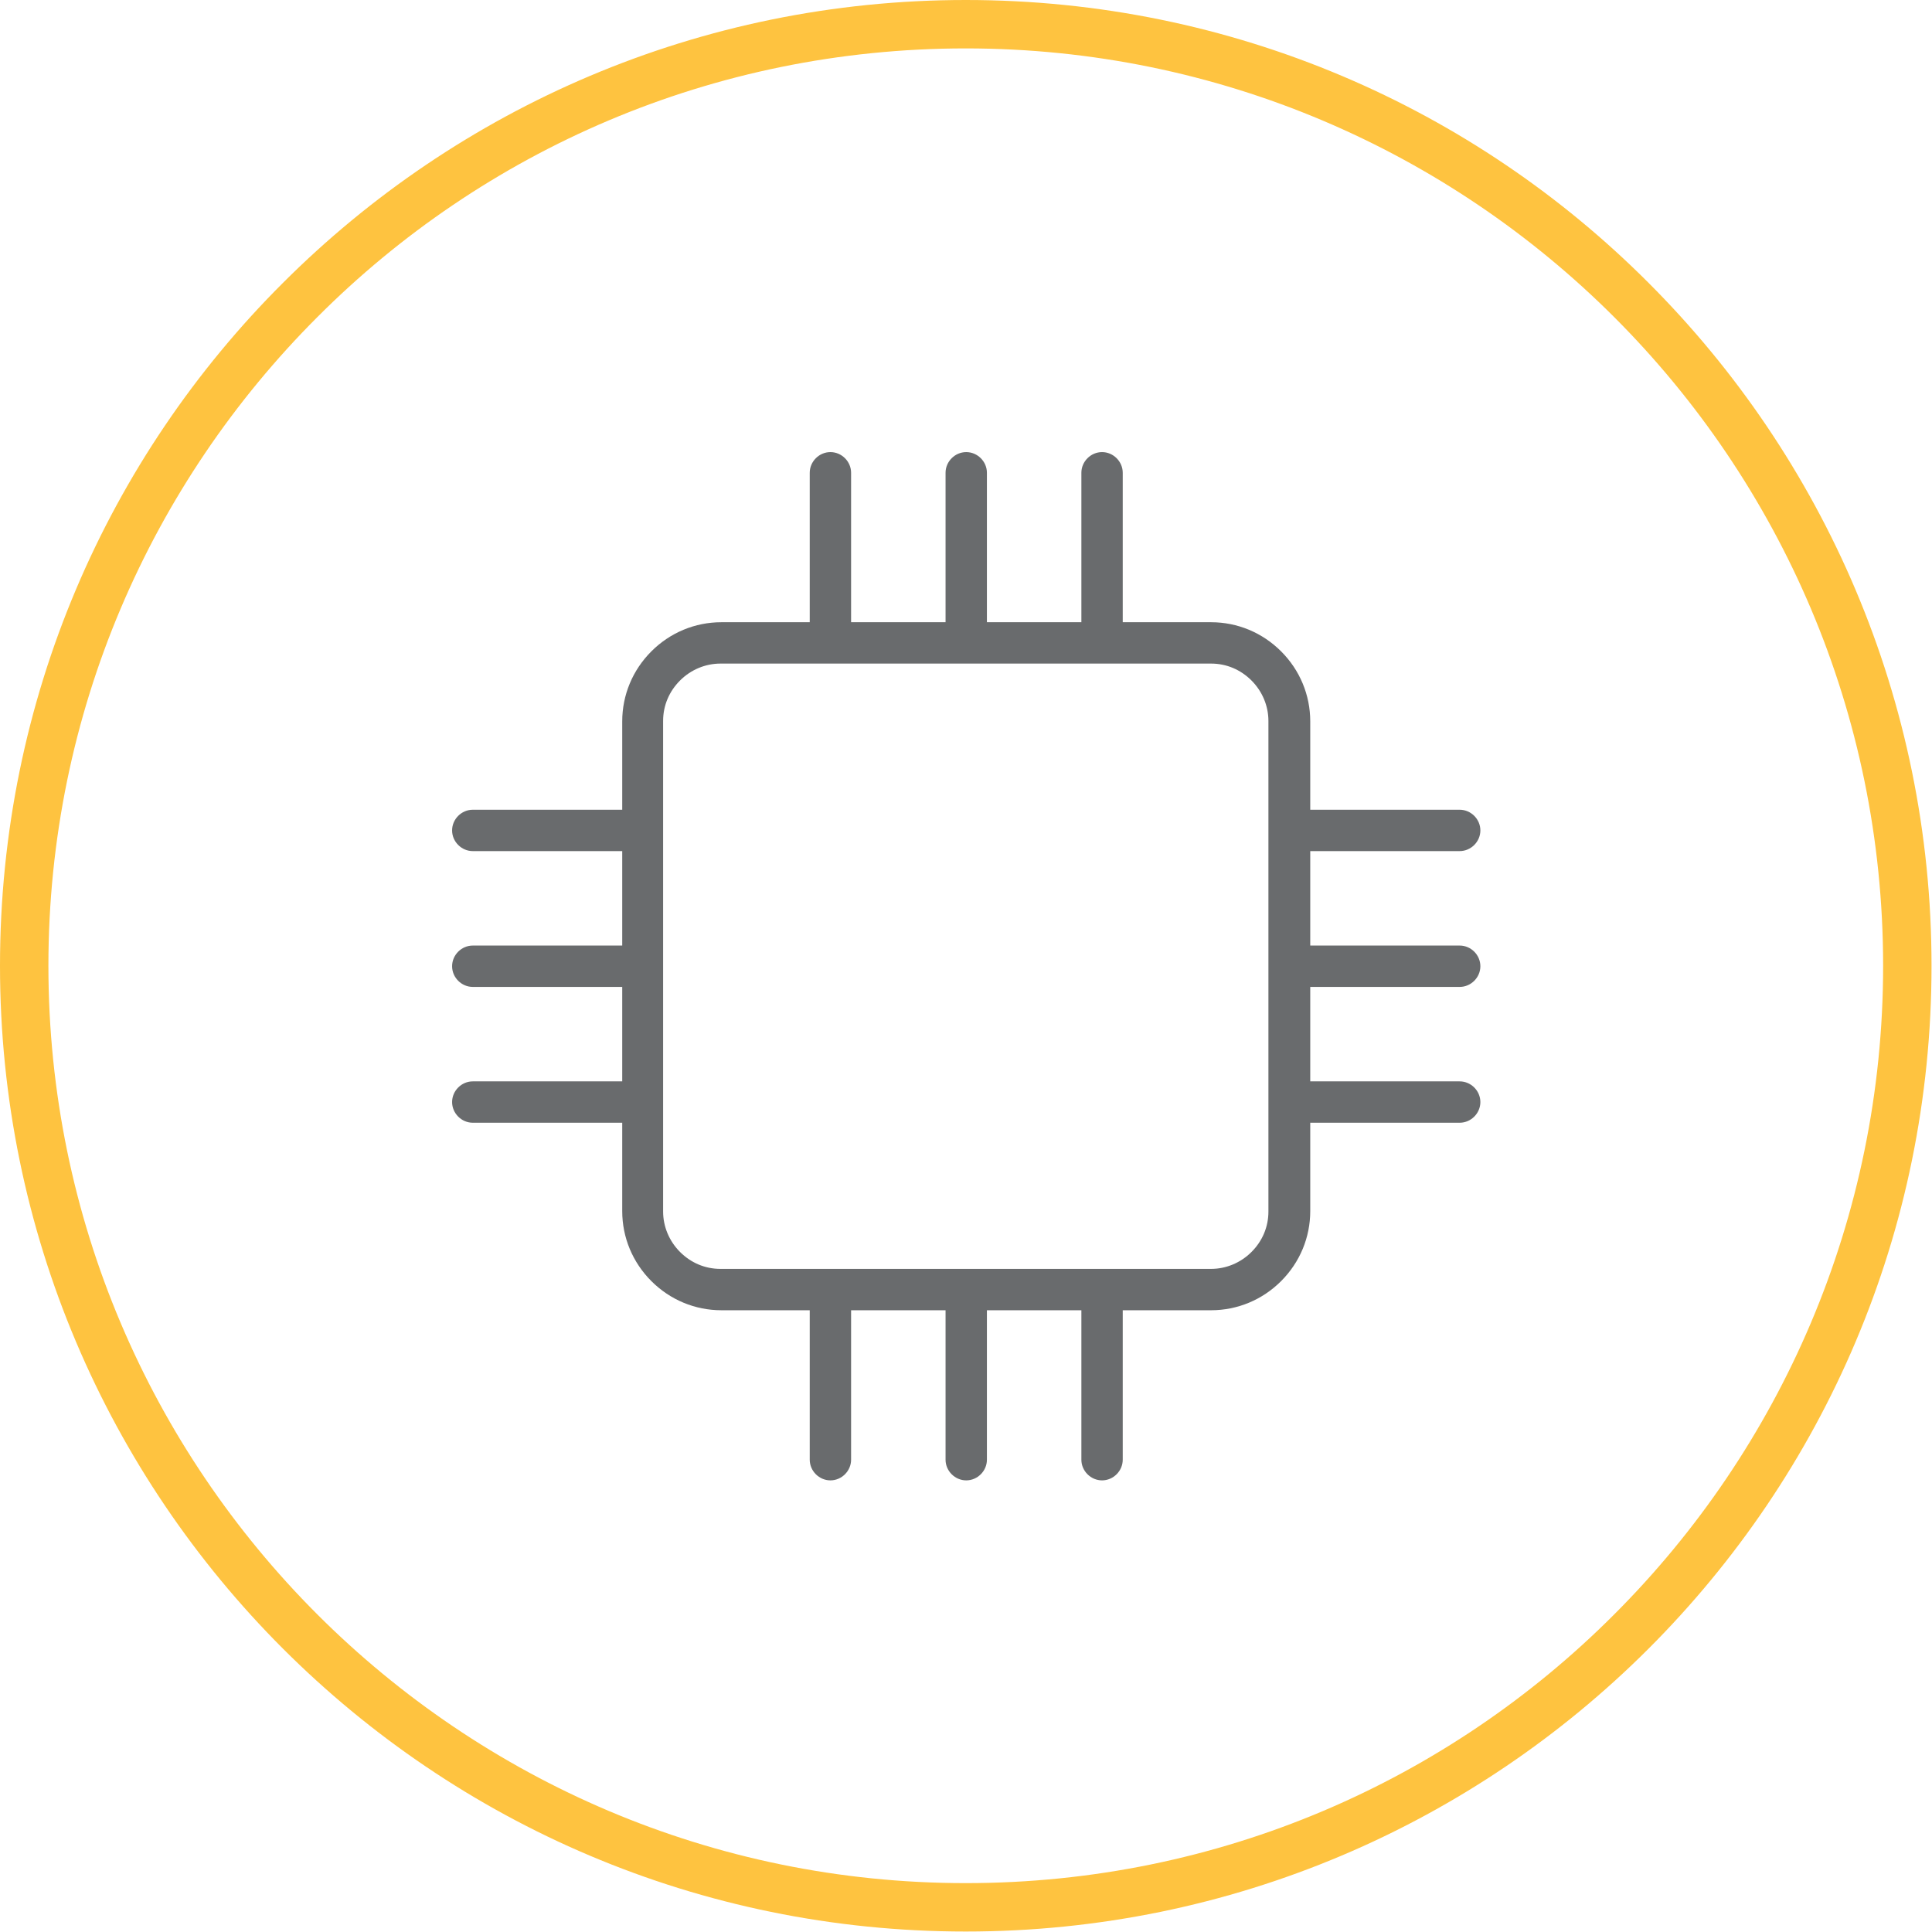 <?xml version="1.0" encoding="UTF-8"?>
<!DOCTYPE svg PUBLIC "-//W3C//DTD SVG 1.1//EN" "http://www.w3.org/Graphics/SVG/1.1/DTD/svg11.dtd">
<!-- Creator: CorelDRAW 2019 (64-Bit) -->
<svg xmlns="http://www.w3.org/2000/svg" xml:space="preserve" width="0.535in" height="0.535in" version="1.1" style="shape-rendering:geometricPrecision; text-rendering:geometricPrecision; image-rendering:optimizeQuality; fill-rule:evenodd; clip-rule:evenodd"
viewBox="0 0 41.11 41.11"
 xmlns:xlink="http://www.w3.org/1999/xlink"
 xmlns:xodm="http://www.corel.com/coreldraw/odm/2003">
 <defs>
  <style type="text/css">
   <![CDATA[
    .fil1 {fill:#696B6D;fill-rule:nonzero}
    .fil0 {fill:#FEC340;fill-rule:nonzero}
   ]]>
  </style>
 </defs>
 <g id="Layer_x0020_1">
  <g id="_2024132728976">
   <g>
    <g>
     <path class="fil0" d="M20.55 0c5.68,0 10.82,2.3 14.53,6.02 3.72,3.72 6.02,8.86 6.02,14.53 0,5.68 -2.3,10.81 -6.02,14.53 -3.72,3.72 -8.86,6.02 -14.53,6.02 -5.68,0 -10.81,-2.3 -14.53,-6.02 -3.72,-3.72 -6.02,-8.86 -6.02,-14.53 0,-5.68 2.3,-10.82 6.02,-14.53 3.72,-3.72 8.86,-6.02 14.53,-6.02zm13.8 6.75c-3.53,-3.53 -8.41,-5.72 -13.8,-5.72 -5.39,0 -10.27,2.18 -13.8,5.72 -3.53,3.53 -5.72,8.41 -5.72,13.8 0,5.39 2.19,10.27 5.72,13.8 3.53,3.53 8.41,5.72 13.8,5.72 5.39,0 10.27,-2.18 13.8,-5.72 3.53,-3.53 5.72,-8.41 5.72,-13.8 0,-5.39 -2.19,-10.27 -5.72,-13.8z"/>
    </g>
   </g>
   <path class="fil1" d="M31.06 21c0.24,0 0.44,-0.2 0.44,-0.44 0,-0.24 -0.2,-0.44 -0.44,-0.44l-3.18 0 0 -2.01 3.18 0c0.24,0 0.44,-0.2 0.44,-0.44 0,-0.24 -0.2,-0.44 -0.44,-0.44l-3.18 0 0 -1.88c-0,-0.56 -0.22,-1.09 -0.62,-1.49 -0.4,-0.4 -0.93,-0.62 -1.49,-0.62l-1.88 0 0 -3.18c0,-0.24 -0.2,-0.44 -0.44,-0.44 -0.24,0 -0.44,0.2 -0.44,0.44l0 3.18 -2.01 0 0 -3.18c0,-0.24 -0.2,-0.44 -0.44,-0.44 -0.24,0 -0.44,0.2 -0.44,0.44l0 3.18 -2.01 0 0 -3.18c0,-0.24 -0.2,-0.44 -0.44,-0.44 -0.24,0 -0.44,0.2 -0.44,0.44l0 3.18 -1.88 0c-0.56,0 -1.09,0.22 -1.49,0.62 -0.4,0.4 -0.62,0.93 -0.62,1.49l0 1.88 -3.18 0c-0.24,0 -0.44,0.2 -0.44,0.44 0,0.24 0.2,0.44 0.44,0.44l3.18 0 0 2.01 -3.18 0c-0.24,0 -0.44,0.2 -0.44,0.44 0,0.24 0.2,0.44 0.44,0.44l3.18 0 0 2.01 -3.18 0c-0.24,0 -0.44,0.2 -0.44,0.44 0,0.24 0.2,0.44 0.44,0.44l3.18 0 0 1.88c0,0.56 0.22,1.09 0.62,1.49 0.4,0.4 0.93,0.62 1.49,0.62l1.88 0 0 3.18c0,0.24 0.2,0.44 0.44,0.44 0.24,0 0.44,-0.2 0.44,-0.44l0 -3.18 2.01 0 0 3.18c0,0.24 0.2,0.44 0.44,0.44 0.24,0 0.44,-0.2 0.44,-0.44l0 -3.18 2.01 0 0 3.18c0,0.24 0.2,0.44 0.44,0.44 0.24,0 0.44,-0.2 0.44,-0.44l0 -3.18 1.88 0c0.56,-0 1.09,-0.22 1.49,-0.62 0.4,-0.4 0.62,-0.93 0.62,-1.49l0 -1.88 3.18 0c0.24,0 0.44,-0.2 0.44,-0.44 0,-0.24 -0.2,-0.44 -0.44,-0.44l-3.18 0 0 -2.01 3.18 0zm-4.07 -5.66l0 0 0 10.44c-0,0.33 -0.13,0.63 -0.36,0.86 -0.23,0.23 -0.54,0.36 -0.86,0.36l-10.44 0c-0.33,-0 -0.63,-0.13 -0.86,-0.36 -0.23,-0.23 -0.36,-0.54 -0.36,-0.86l0 -10.44c0,-0.33 0.13,-0.63 0.36,-0.86 0.23,-0.23 0.54,-0.36 0.86,-0.36l10.44 0c0.33,0 0.63,0.13 0.86,0.36 0.23,0.23 0.36,0.54 0.36,0.86z"/>
  </g>
 </g>
</svg>
